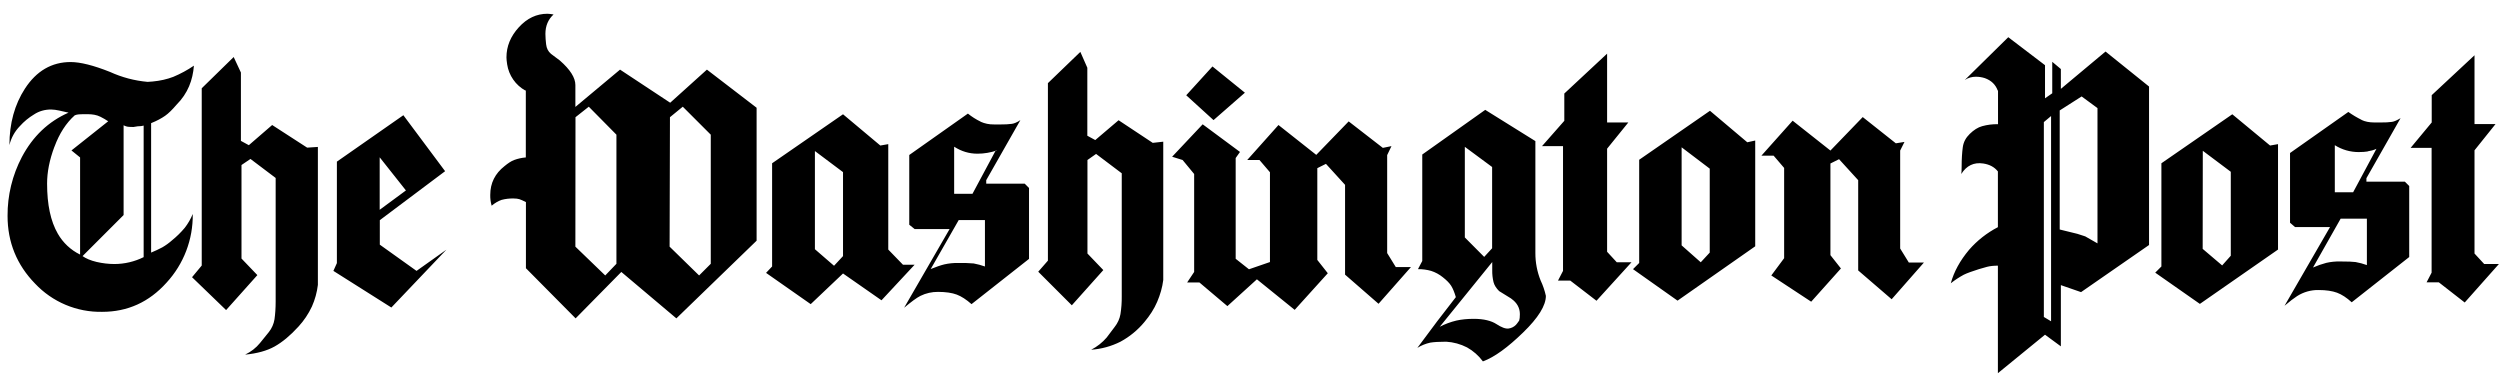 <svg width="159" height="24" viewBox="0 0 159 24" fill="none" xmlns="http://www.w3.org/2000/svg">
<path fill-rule="evenodd" clip-rule="evenodd" d="M3.462 9.338C3.774 8.492 4.204 7.825 4.753 7.335C4.826 7.305 4.904 7.285 4.983 7.276C5.057 7.268 5.25 7.261 5.554 7.261C5.724 7.261 5.873 7.276 5.999 7.298C6.138 7.323 6.273 7.368 6.399 7.432C6.566 7.516 6.726 7.61 6.882 7.713L4.545 9.568L5.094 10.013V16.191C4.499 15.901 4.006 15.438 3.677 14.863C3.218 14.07 2.995 13.009 2.995 11.674C2.995 10.955 3.143 10.176 3.462 9.33V9.338ZM3.24 6.964C3.417 6.969 3.594 6.991 3.766 7.031L4.36 7.165C3.077 7.728 2.09 8.67 1.393 9.983C0.785 11.14 0.471 12.429 0.481 13.736C0.481 15.412 1.074 16.851 2.231 18.038C2.777 18.618 3.439 19.078 4.174 19.387C4.908 19.696 5.699 19.848 6.496 19.833C8.113 19.833 9.477 19.217 10.59 17.979C11.686 16.79 12.283 15.226 12.259 13.61C12.129 13.926 11.957 14.223 11.747 14.493C11.504 14.783 11.233 15.049 10.939 15.286C10.749 15.455 10.543 15.604 10.323 15.731C10.091 15.854 9.853 15.965 9.611 16.065V7.832C9.982 7.684 10.278 7.521 10.501 7.365C10.723 7.209 10.961 6.972 11.22 6.668C11.962 5.926 12.259 5.088 12.333 4.176C11.921 4.457 11.481 4.695 11.02 4.888C10.634 5.036 10.19 5.14 9.707 5.184C9.633 5.184 9.522 5.192 9.388 5.207C8.562 5.134 7.754 4.921 7 4.576C5.94 4.153 5.101 3.946 4.493 3.946C3.292 3.946 2.32 4.509 1.586 5.637C0.933 6.645 0.599 7.84 0.599 9.227C0.709 8.771 0.939 8.353 1.267 8.018C1.525 7.73 1.825 7.482 2.157 7.283C2.491 7.061 2.862 6.964 3.255 6.964H3.24ZM14.38 19.721L16.368 17.497L15.359 16.443V10.495L15.93 10.109L17.532 11.318V19.173C17.532 19.618 17.503 19.989 17.458 20.308C17.41 20.603 17.288 20.881 17.102 21.116L16.538 21.813C16.286 22.125 15.967 22.369 15.589 22.555C16.353 22.481 16.976 22.31 17.466 22.036C17.955 21.761 18.459 21.346 18.979 20.775C19.33 20.394 19.62 19.961 19.839 19.492C20.033 19.056 20.16 18.593 20.217 18.119V9.345L19.535 9.39L17.31 7.951L15.826 9.234L15.322 8.96V4.613L14.862 3.627L12.83 5.614V16.888L12.214 17.63L14.38 19.721ZM21.204 17.229L24.89 19.558L28.391 15.88L26.492 17.229L24.156 15.561V14.003L28.309 10.888L25.654 7.328L21.426 10.28V16.733L21.204 17.229ZM33.442 5.733V10.013C33.188 10.033 32.939 10.088 32.7 10.176C32.507 10.25 32.307 10.384 32.092 10.562C31.484 11.036 31.18 11.645 31.18 12.394C31.174 12.627 31.204 12.859 31.269 13.083C31.491 12.898 31.691 12.787 31.899 12.713C32.148 12.647 32.405 12.617 32.663 12.623C32.811 12.623 32.937 12.638 33.034 12.668C33.13 12.698 33.256 12.757 33.449 12.853V17.059L36.609 20.248L39.516 17.296L43.017 20.248L48.12 15.308V6.853L44.96 4.428L42.624 6.534L39.435 4.428L36.594 6.801V5.407C36.594 4.947 36.268 4.428 35.608 3.849L35.044 3.426C34.866 3.278 34.762 3.078 34.732 2.811C34.706 2.594 34.691 2.376 34.688 2.158C34.688 1.639 34.866 1.231 35.207 0.92C35.077 0.895 34.946 0.88 34.814 0.875C34.132 0.875 33.523 1.157 32.997 1.735C32.47 2.314 32.211 2.944 32.211 3.649C32.211 3.753 32.225 3.901 32.255 4.094C32.308 4.443 32.441 4.775 32.643 5.064C32.844 5.354 33.11 5.593 33.419 5.763L33.442 5.733ZM48.721 17.355L51.561 19.343L53.616 17.393L56.063 19.099L58.17 16.836H57.428L56.494 15.872V9.167L55.989 9.256L53.616 7.268L49.106 10.384V16.948L48.721 17.355ZM62.368 7.736C62.079 7.598 61.808 7.426 61.559 7.224L57.829 9.857V14.292L58.17 14.567H60.395L57.502 19.573C57.947 19.202 58.289 18.943 58.541 18.817C58.889 18.646 59.273 18.56 59.661 18.564C60.15 18.564 60.551 18.624 60.847 18.735C61.144 18.846 61.463 19.054 61.789 19.343L65.446 16.465V11.956L65.172 11.681H62.724V11.459L64.897 7.639C64.675 7.788 64.482 7.862 64.348 7.877C64.129 7.905 63.909 7.917 63.688 7.914H63.206C62.918 7.919 62.632 7.861 62.368 7.743V7.736ZM68.168 19.417L70.171 17.177L69.162 16.124V10.176L69.711 9.79L71.343 11.021V18.846C71.348 19.226 71.321 19.606 71.261 19.981C71.209 20.278 71.083 20.552 70.89 20.797L70.386 21.465C70.111 21.786 69.775 22.05 69.399 22.243C70.048 22.198 70.68 22.024 71.261 21.732C71.843 21.417 72.359 20.994 72.781 20.485C73.13 20.07 73.404 19.647 73.597 19.195C73.79 18.742 73.924 18.283 73.983 17.808V9.011L73.315 9.086L71.142 7.647L69.659 8.908L69.154 8.633V4.309L68.71 3.3L66.647 5.288V16.577L66.032 17.281L68.168 19.417ZM79.175 5.896L77.113 4.227L75.444 6.059L77.18 7.639L79.175 5.896ZM75.948 11.066V17.296L75.503 17.964H76.282L78.062 19.469L79.939 17.764L82.342 19.707L84.448 17.378L83.781 16.532V10.695L84.33 10.421L85.546 11.756V17.467L87.675 19.321L89.737 16.985H88.772L88.224 16.095V9.864L88.498 9.293L87.949 9.405L85.776 7.721L83.714 9.85L81.311 7.951L79.323 10.176H80.102L80.769 10.955V16.666L79.434 17.126L78.589 16.458V10.05L78.863 9.664L76.49 7.906L74.547 9.968L75.214 10.176L75.948 11.066ZM117.083 17.074L116.415 16.228V10.398L116.964 10.124L118.181 11.459V17.2L120.309 19.032L122.364 16.695H121.4L120.851 15.805V9.575L121.125 9.026L120.576 9.115L118.47 7.446L116.415 9.575L114.012 7.676L112.025 9.901H112.803L113.471 10.68V16.421L112.655 17.519L115.192 19.188L117.083 17.074ZM90.182 17.118C90.465 17.114 90.747 17.151 91.02 17.229C91.29 17.316 91.541 17.452 91.761 17.63C92.006 17.823 92.184 18.001 92.296 18.179C92.407 18.357 92.503 18.594 92.592 18.898L91.405 20.434L90.144 22.125C90.398 21.967 90.676 21.854 90.968 21.791C91.19 21.754 91.531 21.732 91.977 21.732C92.439 21.759 92.892 21.883 93.304 22.095C93.7 22.317 94.044 22.62 94.313 22.985C95.055 22.711 95.893 22.095 96.864 21.153C97.836 20.211 98.318 19.432 98.318 18.817C98.244 18.479 98.132 18.15 97.984 17.838C97.761 17.284 97.648 16.692 97.65 16.095V8.974L94.461 6.987L90.456 9.827V16.599L90.182 17.118ZM98.073 9.293H99.408V17.229L99.089 17.845H99.868L101.537 19.128L103.762 16.681H102.828L102.212 16.013V9.456L103.562 7.788H102.212V3.412L99.49 5.948V7.684L98.073 9.293ZM103.859 17.118L106.692 19.121L111.632 15.665V8.937L111.127 9.049L108.754 7.046L104.252 10.161V16.725L103.859 17.118ZM127.074 5.77V7.899C126.733 7.891 126.393 7.934 126.065 8.025C125.791 8.099 125.531 8.27 125.279 8.514C125.027 8.759 124.878 9.034 124.834 9.36C124.789 9.686 124.76 10.102 124.76 10.621C124.76 10.843 124.752 10.977 124.737 11.066C125.071 10.532 125.538 10.309 126.132 10.398C126.532 10.458 126.844 10.621 127.066 10.903V14.448C126.371 14.808 125.749 15.296 125.234 15.887C124.656 16.577 124.27 17.281 124.07 18.016C124.328 17.812 124.604 17.631 124.893 17.474C125.116 17.363 125.442 17.252 125.857 17.118L126.376 16.97C126.577 16.918 126.807 16.896 127.066 16.896V23.734L130.063 21.287L131.071 22.028V18.134L132.355 18.579L136.679 15.583V5.503L133.912 3.278L131.071 5.652V4.391L130.523 3.931V5.933L130.063 6.252V4.146L127.726 2.366L124.96 5.088C125.182 4.94 125.427 4.88 125.664 4.88C125.865 4.88 126.05 4.91 126.236 4.969C126.651 5.118 126.918 5.385 127.051 5.748L127.074 5.77ZM137.072 17.341L139.912 19.328L144.882 15.872V9.167L144.377 9.256L141.974 7.268L137.465 10.384V16.948L137.072 17.341ZM150.2 7.624C149.905 7.479 149.622 7.31 149.354 7.12L145.646 9.731V14.166L145.965 14.441H148.19L145.297 19.447C145.616 19.173 145.891 18.965 146.098 18.831C146.507 18.57 146.985 18.435 147.47 18.446C147.945 18.446 148.331 18.505 148.635 18.616C148.939 18.728 149.25 18.935 149.569 19.225L153.226 16.347V11.83L152.952 11.556H150.504V11.333L152.677 7.513C152.455 7.647 152.262 7.736 152.128 7.751C151.909 7.78 151.689 7.792 151.468 7.788H150.986C150.689 7.788 150.415 7.736 150.185 7.624H150.2ZM153.315 9.405H154.65V17.341L154.331 17.956H155.11L156.756 19.239L158.93 16.792H157.995L157.379 16.124V9.56L158.715 7.891H157.379V3.515L154.657 6.052V7.788L153.315 9.405ZM51.836 9.612L53.616 10.947V16.288L53.045 16.903L51.828 15.85V9.62L51.836 9.612ZM96.115 18.995C96.486 19.254 96.664 19.588 96.664 19.981C96.664 20.167 96.649 20.3 96.62 20.389C96.531 20.523 96.456 20.612 96.412 20.663C96.288 20.788 96.126 20.869 95.952 20.893C95.752 20.923 95.492 20.819 95.173 20.612C94.854 20.404 94.372 20.278 93.734 20.278C93.319 20.278 92.948 20.315 92.622 20.389C92.256 20.477 91.903 20.609 91.569 20.782L94.906 16.666V17.185C94.901 17.44 94.928 17.694 94.988 17.942C95.04 18.142 95.158 18.327 95.344 18.513L96.123 18.995H96.115ZM93.163 9.338L94.899 10.621V15.79L94.394 16.339L93.163 15.101V9.338ZM24.148 13.343V10.005L25.817 12.112L24.148 13.343ZM63.332 9.56L61.849 12.327H60.684V9.33C61.144 9.627 61.634 9.775 62.168 9.775C62.598 9.775 63.006 9.701 63.406 9.568L63.332 9.56ZM106.959 9.375L108.739 10.725V16.065L108.168 16.681L106.951 15.605V9.375H106.959ZM60.974 13.996H62.642V16.948C62.408 16.865 62.167 16.801 61.923 16.755C61.592 16.727 61.261 16.718 60.929 16.725C60.637 16.721 60.346 16.75 60.061 16.814C59.816 16.873 59.527 16.977 59.194 17.111L60.974 13.996ZM129.989 7.765L130.448 7.38V20.434L129.989 20.159V7.765ZM130.997 7.024L132.392 6.134L133.4 6.875V15.479L132.622 15.034L132.117 14.871C131.743 14.782 131.37 14.69 130.997 14.596V7.031V7.024ZM8.765 8.032C8.914 8.032 9.04 8.018 9.136 7.988V16.354C8.56 16.64 7.926 16.79 7.282 16.792C6.911 16.792 6.518 16.747 6.14 16.658C5.762 16.569 5.457 16.436 5.25 16.288L7.861 13.677V7.966C7.969 8.028 8.091 8.063 8.217 8.069L8.484 8.077L8.765 8.032ZM140.098 9.59L141.878 10.925V16.265L141.329 16.881L140.09 15.828L140.098 9.59ZM36.601 7.454L37.447 6.786L39.205 8.566V16.777L38.493 17.519L36.594 15.687L36.601 7.454ZM150.571 9.627C150.771 9.597 150.956 9.553 151.142 9.464L149.658 12.23H148.494V9.234C148.947 9.52 149.471 9.672 150.007 9.672C150.22 9.673 150.434 9.658 150.645 9.627H150.571ZM148.865 13.907H150.534V16.859C150.3 16.774 150.059 16.709 149.814 16.666C149.651 16.643 149.325 16.629 148.82 16.629C148.528 16.623 148.237 16.653 147.952 16.718C147.663 16.794 147.381 16.893 147.107 17.014L148.865 13.907ZM42.609 7.454L43.425 6.786L45.205 8.566V16.777L44.463 17.519L42.587 15.687L42.609 7.454Z" fill="black"/>
</svg>
